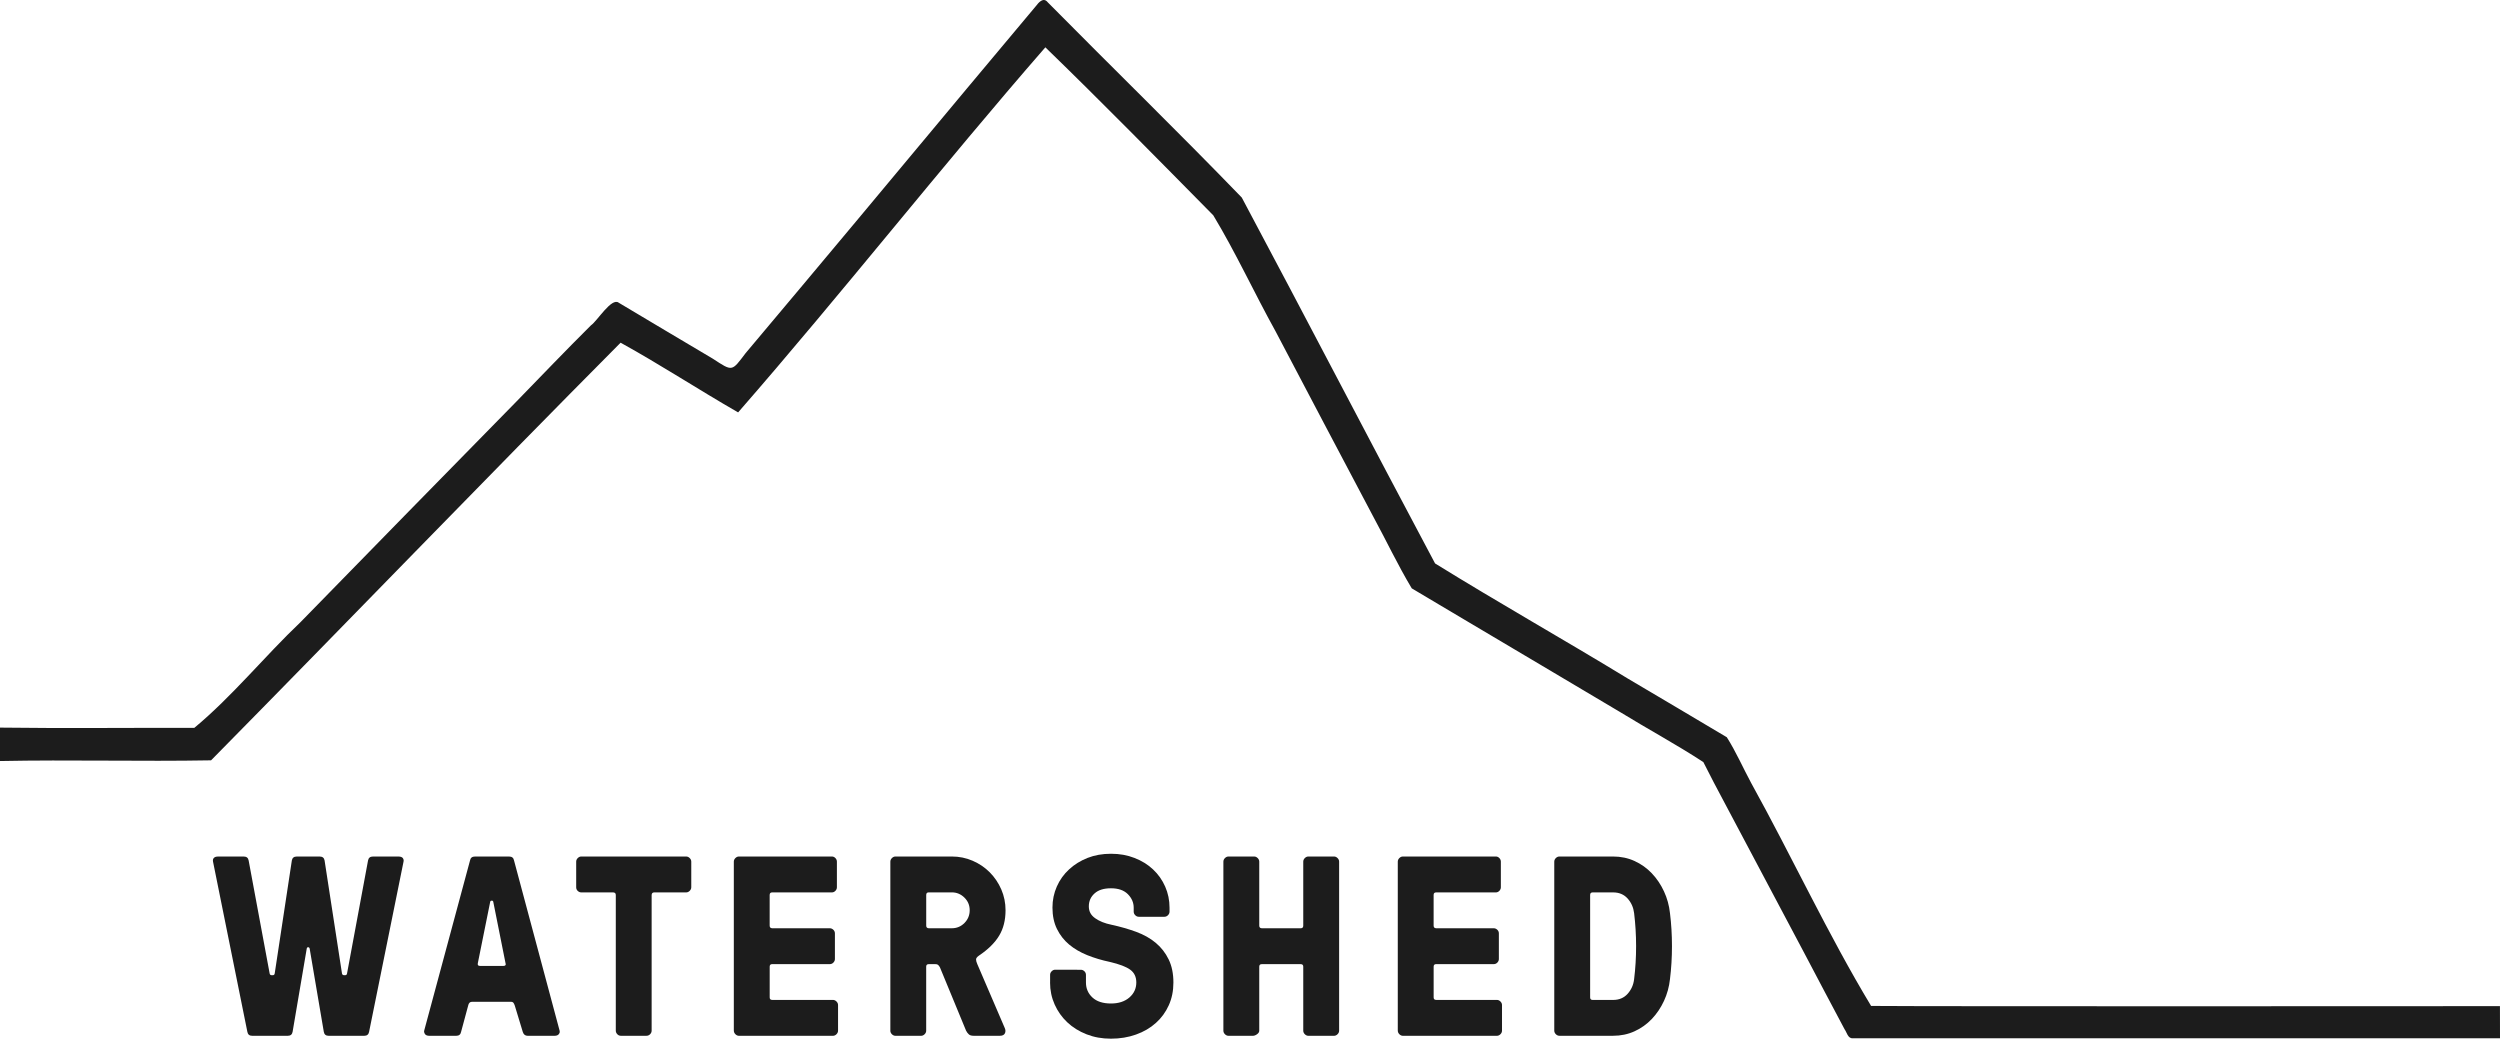 <svg xmlns="http://www.w3.org/2000/svg" width="328" height="137" viewBox="0 0 328 137" fill="none"><path d="M328 136.22L243.072 136.22C242.433 136.258 242.31 135.447 242.004 135.032C240.257 131.735 238.5 128.441 236.77 125.133C233.269 118.539 229.785 111.941 226.277 105.354C225.333 103.578 224.375 101.785 223.479 99.986C219.903 97.647 216.114 95.613 212.465 93.367C205.693 89.356 198.934 85.32 192.159 81.315C189.859 79.935 187.515 78.571 185.222 77.191C183.375 74.113 181.827 70.82 180.104 67.653C175.831 59.602 171.599 51.528 167.353 43.467C164.566 38.439 162.143 33.16 159.184 28.252C151.894 20.867 144.586 13.418 137.151 6.209C123.494 21.887 110.492 38.459 96.841 54.107C91.669 51.136 86.637 47.836 81.423 44.961C63.427 63.071 45.641 81.552 27.692 99.755C18.473 99.924 9.219 99.659 0 99.848V95.462C8.492 95.576 16.997 95.473 25.492 95.497C30.459 91.379 34.705 86.114 39.435 81.618C48.843 71.974 58.272 62.346 67.711 52.726C70.975 49.371 74.208 45.988 77.531 42.687C78.368 42.117 80.236 38.985 81.176 39.716C85.281 42.186 89.41 44.607 93.519 47.059C96.141 48.77 95.98 48.763 97.823 46.335C107.489 34.849 117.106 23.323 126.71 11.787C129.772 8.142 132.823 4.488 135.878 0.837C136.262 0.336 136.884 -0.427 137.46 0.298C145.921 8.86 154.557 17.268 162.922 25.92C171.438 41.887 179.771 57.95 188.28 73.921C196.614 79.086 205.188 83.915 213.567 89.026C217.898 91.595 222.234 94.14 226.558 96.726C227.77 98.639 228.68 100.741 229.757 102.733C235.098 112.384 239.842 122.619 245.488 131.978C253.413 132.057 327.993 132.006 327.993 132.006L328 136.213V136.22Z" fill="#1C1C1C"></path><path d="M27.935 112.851C27.935 112.741 27.973 112.649 28.048 112.573C28.158 112.443 28.35 112.377 28.622 112.377H31.982C32.342 112.377 32.555 112.546 32.62 112.886L35.373 127.695C35.394 127.85 35.473 127.929 35.603 127.943H35.816C35.946 127.943 36.022 127.86 36.046 127.695L38.291 112.886C38.356 112.546 38.569 112.377 38.929 112.377H41.946C42.306 112.377 42.519 112.546 42.584 112.886L44.864 127.695C44.884 127.85 44.967 127.929 45.111 127.943H45.306C45.437 127.943 45.512 127.86 45.536 127.695L48.289 112.886C48.354 112.546 48.567 112.377 48.928 112.377H52.274C52.545 112.377 52.737 112.443 52.847 112.573C52.923 112.673 52.961 112.779 52.961 112.899C52.961 112.944 52.954 112.992 52.944 113.047L48.423 135.385C48.358 135.725 48.145 135.897 47.785 135.897H43.123C42.763 135.897 42.55 135.729 42.485 135.389L40.632 124.481C40.611 124.35 40.542 124.281 40.436 124.275C40.326 124.268 40.261 124.336 40.24 124.481L38.387 135.389C38.322 135.729 38.109 135.897 37.748 135.897H33.094C32.734 135.897 32.521 135.729 32.456 135.389L27.949 113.05C27.939 112.996 27.932 112.93 27.932 112.855H27.935V112.851Z" fill="#1C1C1C"></path><path d="M55.635 135.354C55.635 135.31 55.642 135.269 55.652 135.224L61.669 112.886C61.734 112.546 61.947 112.377 62.307 112.377H66.8C67.161 112.377 67.374 112.546 67.439 112.886L73.421 135.224C73.432 135.269 73.439 135.324 73.439 135.389C73.439 135.478 73.401 135.571 73.325 135.667C73.216 135.822 73.023 135.897 72.752 135.897H69.227C68.911 135.897 68.698 135.729 68.589 135.389L67.538 131.927C67.494 131.796 67.439 131.679 67.374 131.583C67.308 131.487 67.192 131.436 67.03 131.436H61.933C61.659 131.436 61.49 131.6 61.425 131.927L60.492 135.389C60.426 135.729 60.214 135.897 59.853 135.897H56.328C56.053 135.897 55.865 135.822 55.755 135.667C55.679 135.557 55.642 135.454 55.642 135.354H55.635ZM62.681 126.497C62.681 126.651 62.781 126.727 62.977 126.727H66.059C66.255 126.727 66.354 126.651 66.354 126.497C66.354 126.452 66.344 126.404 66.32 126.349L64.713 118.295C64.693 118.209 64.638 118.165 64.549 118.165H64.484C64.394 118.165 64.343 118.209 64.319 118.295L62.695 126.349C62.685 126.404 62.678 126.452 62.678 126.497H62.681Z" fill="#1C1C1C"></path><path d="M75.596 116.409V113.047C75.596 112.872 75.664 112.717 75.802 112.58C75.939 112.443 76.093 112.374 76.268 112.374H90.022C90.197 112.374 90.352 112.443 90.489 112.58C90.626 112.717 90.695 112.872 90.695 113.047V116.409C90.695 116.585 90.626 116.739 90.489 116.877C90.352 117.014 90.197 117.083 90.022 117.083H85.838C85.618 117.083 85.505 117.196 85.495 117.426V135.22C85.495 135.396 85.43 135.55 85.296 135.688C85.165 135.825 85.004 135.894 84.819 135.894H81.448C81.273 135.894 81.118 135.825 80.988 135.688C80.858 135.55 80.792 135.396 80.792 135.22V117.426C80.792 117.206 80.679 117.093 80.449 117.083H76.265C76.09 117.083 75.936 117.017 75.798 116.887C75.661 116.756 75.596 116.598 75.596 116.413V116.409Z" fill="#1C1C1C"></path><path d="M96.277 135.224V113.047C96.277 112.872 96.346 112.717 96.483 112.58C96.621 112.443 96.775 112.374 96.95 112.374H109.145C109.32 112.374 109.475 112.443 109.605 112.58C109.736 112.717 109.801 112.872 109.801 113.047V116.409C109.801 116.585 109.736 116.739 109.605 116.877C109.475 117.014 109.32 117.083 109.145 117.083H101.309C101.09 117.083 100.98 117.196 100.98 117.426V121.445C100.98 121.664 101.09 121.778 101.309 121.788H108.867C109.042 121.788 109.197 121.853 109.334 121.984C109.471 122.114 109.54 122.272 109.54 122.458V125.82C109.54 125.995 109.475 126.15 109.344 126.287C109.214 126.425 109.056 126.493 108.871 126.493H101.313C101.093 126.493 100.983 126.603 100.983 126.823V130.859C100.983 131.078 101.093 131.188 101.313 131.188H109.279C109.454 131.188 109.609 131.257 109.746 131.394C109.883 131.532 109.952 131.686 109.952 131.862V135.224C109.952 135.399 109.883 135.554 109.746 135.691C109.609 135.828 109.454 135.897 109.279 135.897H96.954C96.778 135.897 96.624 135.828 96.487 135.691C96.349 135.554 96.281 135.399 96.281 135.224H96.277Z" fill="#1C1C1C"></path><path d="M116.814 135.224V113.047C116.814 112.872 116.883 112.717 117.02 112.58C117.157 112.443 117.312 112.374 117.487 112.374H124.88C125.841 112.374 126.751 112.559 127.609 112.93C128.467 113.301 129.215 113.806 129.854 114.448C130.492 115.091 130.997 115.836 131.371 116.695C131.741 117.553 131.927 118.463 131.927 119.425C131.927 120.727 131.645 121.843 131.082 122.77C130.52 123.701 129.637 124.57 128.436 125.377C128.185 125.552 128.058 125.721 128.058 125.879C128.058 126.037 128.113 126.243 128.223 126.493L131.831 134.891C131.941 135.141 131.944 135.372 131.838 135.581C131.731 135.791 131.518 135.894 131.189 135.894H127.729C127.454 135.894 127.248 135.832 127.108 135.705C126.967 135.578 126.847 135.416 126.747 135.22L123.322 126.923C123.277 126.837 123.212 126.741 123.126 126.644C123.037 126.545 122.906 126.497 122.731 126.497H121.846C121.626 126.497 121.516 126.607 121.516 126.826V135.224C121.516 135.399 121.448 135.554 121.31 135.691C121.173 135.828 121.019 135.897 120.844 135.897H117.483C117.308 135.897 117.154 135.828 117.016 135.691C116.879 135.554 116.811 135.399 116.811 135.224H116.814ZM121.52 121.445C121.52 121.664 121.63 121.778 121.849 121.788H124.88C125.525 121.788 126.078 121.558 126.535 121.098C126.991 120.637 127.224 120.081 127.224 119.425C127.224 118.769 126.994 118.226 126.535 117.77C126.075 117.313 125.522 117.079 124.88 117.079H121.849C121.63 117.079 121.52 117.193 121.52 117.423V121.441V121.445Z" fill="#1C1C1C"></path><path d="M137.774 128.901V127.898C137.774 127.723 137.843 127.568 137.977 127.431C138.114 127.294 138.269 127.225 138.44 127.225L141.811 127.235C141.986 127.235 142.14 127.3 142.274 127.431C142.408 127.561 142.477 127.719 142.477 127.905V128.904C142.477 129.691 142.762 130.347 143.328 130.872C143.894 131.398 144.708 131.659 145.765 131.659C146.767 131.659 147.57 131.394 148.178 130.869C148.782 130.343 149.084 129.684 149.084 128.898C149.084 128.173 148.82 127.616 148.291 127.228C147.763 126.84 146.867 126.497 145.6 126.201C144.553 125.982 143.568 125.686 142.645 125.315C141.722 124.941 140.929 124.477 140.263 123.917C139.597 123.358 139.068 122.681 138.674 121.881C138.279 121.081 138.083 120.143 138.083 119.071C138.083 118.092 138.276 117.172 138.657 116.31C139.038 115.448 139.573 114.699 140.263 114.064C140.949 113.428 141.759 112.927 142.686 112.559C143.613 112.195 144.639 112.013 145.765 112.013C146.891 112.013 147.9 112.195 148.847 112.563C149.795 112.93 150.605 113.432 151.284 114.071C151.964 114.709 152.493 115.462 152.874 116.327C153.255 117.193 153.443 118.116 153.443 119.099V119.607C153.443 119.782 153.375 119.937 153.241 120.074C153.104 120.212 152.949 120.28 152.777 120.28H149.407C149.232 120.28 149.077 120.212 148.943 120.074C148.806 119.937 148.741 119.779 148.741 119.604V119.092C148.741 118.419 148.484 117.828 147.972 117.313C147.461 116.801 146.723 116.543 145.765 116.543C144.807 116.543 144.107 116.767 143.606 117.217C143.105 117.667 142.854 118.23 142.854 118.91C142.854 119.59 143.132 120.078 143.688 120.473C144.244 120.868 144.958 121.153 145.83 121.328C146.987 121.579 148.061 121.891 149.064 122.255C150.062 122.623 150.92 123.103 151.634 123.701C152.348 124.299 152.915 125.023 153.33 125.879C153.745 126.734 153.951 127.74 153.951 128.904C153.951 130 153.749 130.996 153.344 131.892C152.939 132.789 152.376 133.565 151.648 134.214C150.92 134.867 150.056 135.372 149.043 135.732C148.034 136.093 146.939 136.275 145.758 136.275C144.577 136.275 143.534 136.083 142.556 135.701C141.578 135.317 140.737 134.795 140.033 134.132C139.329 133.469 138.773 132.689 138.372 131.793C137.97 130.896 137.768 129.931 137.768 128.904H137.774V128.901Z" fill="#1C1C1C"></path><path d="M160.508 135.224V113.047C160.508 112.872 160.576 112.717 160.714 112.58C160.851 112.443 161.006 112.374 161.181 112.374H164.541C164.716 112.374 164.87 112.443 165.008 112.58C165.145 112.717 165.214 112.872 165.214 113.047V121.445C165.214 121.664 165.323 121.778 165.543 121.788H170.657C170.877 121.788 170.987 121.675 170.987 121.445V113.047C170.987 112.872 171.056 112.717 171.193 112.58C171.33 112.443 171.485 112.374 171.66 112.374H175.02C175.195 112.374 175.349 112.443 175.487 112.58C175.624 112.717 175.693 112.872 175.693 113.047V135.224C175.693 135.399 175.624 135.554 175.487 135.691C175.349 135.828 175.195 135.897 175.02 135.897H171.66C171.485 135.897 171.33 135.828 171.193 135.691C171.056 135.554 170.987 135.399 170.987 135.224V126.826C170.987 126.607 170.877 126.497 170.657 126.497H165.543C165.323 126.497 165.214 126.607 165.214 126.826V135.224C165.214 135.399 165.118 135.554 164.925 135.691C164.733 135.828 164.551 135.897 164.376 135.897H161.181C161.006 135.897 160.851 135.828 160.714 135.691C160.576 135.554 160.508 135.399 160.508 135.224Z" fill="#1C1C1C"></path><path d="M183.389 135.224V113.047C183.389 112.872 183.457 112.717 183.595 112.58C183.732 112.443 183.886 112.374 184.061 112.374H196.257C196.432 112.374 196.586 112.443 196.717 112.58C196.847 112.717 196.912 112.872 196.912 113.047V116.409C196.912 116.585 196.847 116.739 196.717 116.877C196.586 117.014 196.432 117.083 196.257 117.083H188.421C188.201 117.083 188.091 117.196 188.091 117.426V121.445C188.091 121.664 188.201 121.778 188.421 121.788H195.979C196.154 121.788 196.308 121.853 196.445 121.984C196.583 122.114 196.651 122.272 196.651 122.458V125.82C196.651 125.995 196.586 126.15 196.456 126.287C196.325 126.425 196.167 126.493 195.982 126.493H188.424C188.204 126.493 188.094 126.603 188.094 126.823V130.859C188.094 131.078 188.204 131.188 188.424 131.188H196.391C196.566 131.188 196.72 131.257 196.857 131.394C196.995 131.532 197.063 131.686 197.063 131.862V135.224C197.063 135.399 196.995 135.554 196.857 135.691C196.72 135.828 196.566 135.897 196.391 135.897H184.065C183.89 135.897 183.735 135.828 183.598 135.691C183.461 135.554 183.392 135.399 183.392 135.224H183.389Z" fill="#1C1C1C"></path><path d="M203.92 135.224V113.047C203.92 112.872 203.989 112.717 204.126 112.58C204.263 112.443 204.418 112.374 204.593 112.374H211.626C212.652 112.374 213.592 112.57 214.454 112.965C215.315 113.36 216.071 113.895 216.719 114.579C217.368 115.262 217.9 116.052 218.315 116.949C218.731 117.845 218.992 118.796 219.101 119.803C219.276 121.214 219.362 122.657 219.362 124.134C219.362 125.611 219.276 127.053 219.101 128.465C218.992 129.471 218.731 130.422 218.315 131.319C217.9 132.215 217.368 133.005 216.719 133.689C216.071 134.372 215.315 134.911 214.454 135.303C213.592 135.698 212.648 135.894 211.626 135.894H204.593C204.418 135.894 204.263 135.825 204.126 135.688C203.989 135.55 203.92 135.396 203.92 135.22V135.224ZM208.626 130.862C208.626 131.082 208.736 131.192 208.955 131.192H211.643C212.429 131.192 213.064 130.924 213.544 130.388C214.025 129.852 214.31 129.213 214.396 128.468C214.571 127.057 214.656 125.614 214.656 124.137C214.656 122.66 214.567 121.218 214.396 119.806C214.306 119.064 214.025 118.422 213.544 117.886C213.064 117.351 212.429 117.083 211.643 117.083H208.955C208.736 117.083 208.626 117.196 208.626 117.426V130.859V130.862Z" fill="#1C1C1C"></path></svg>